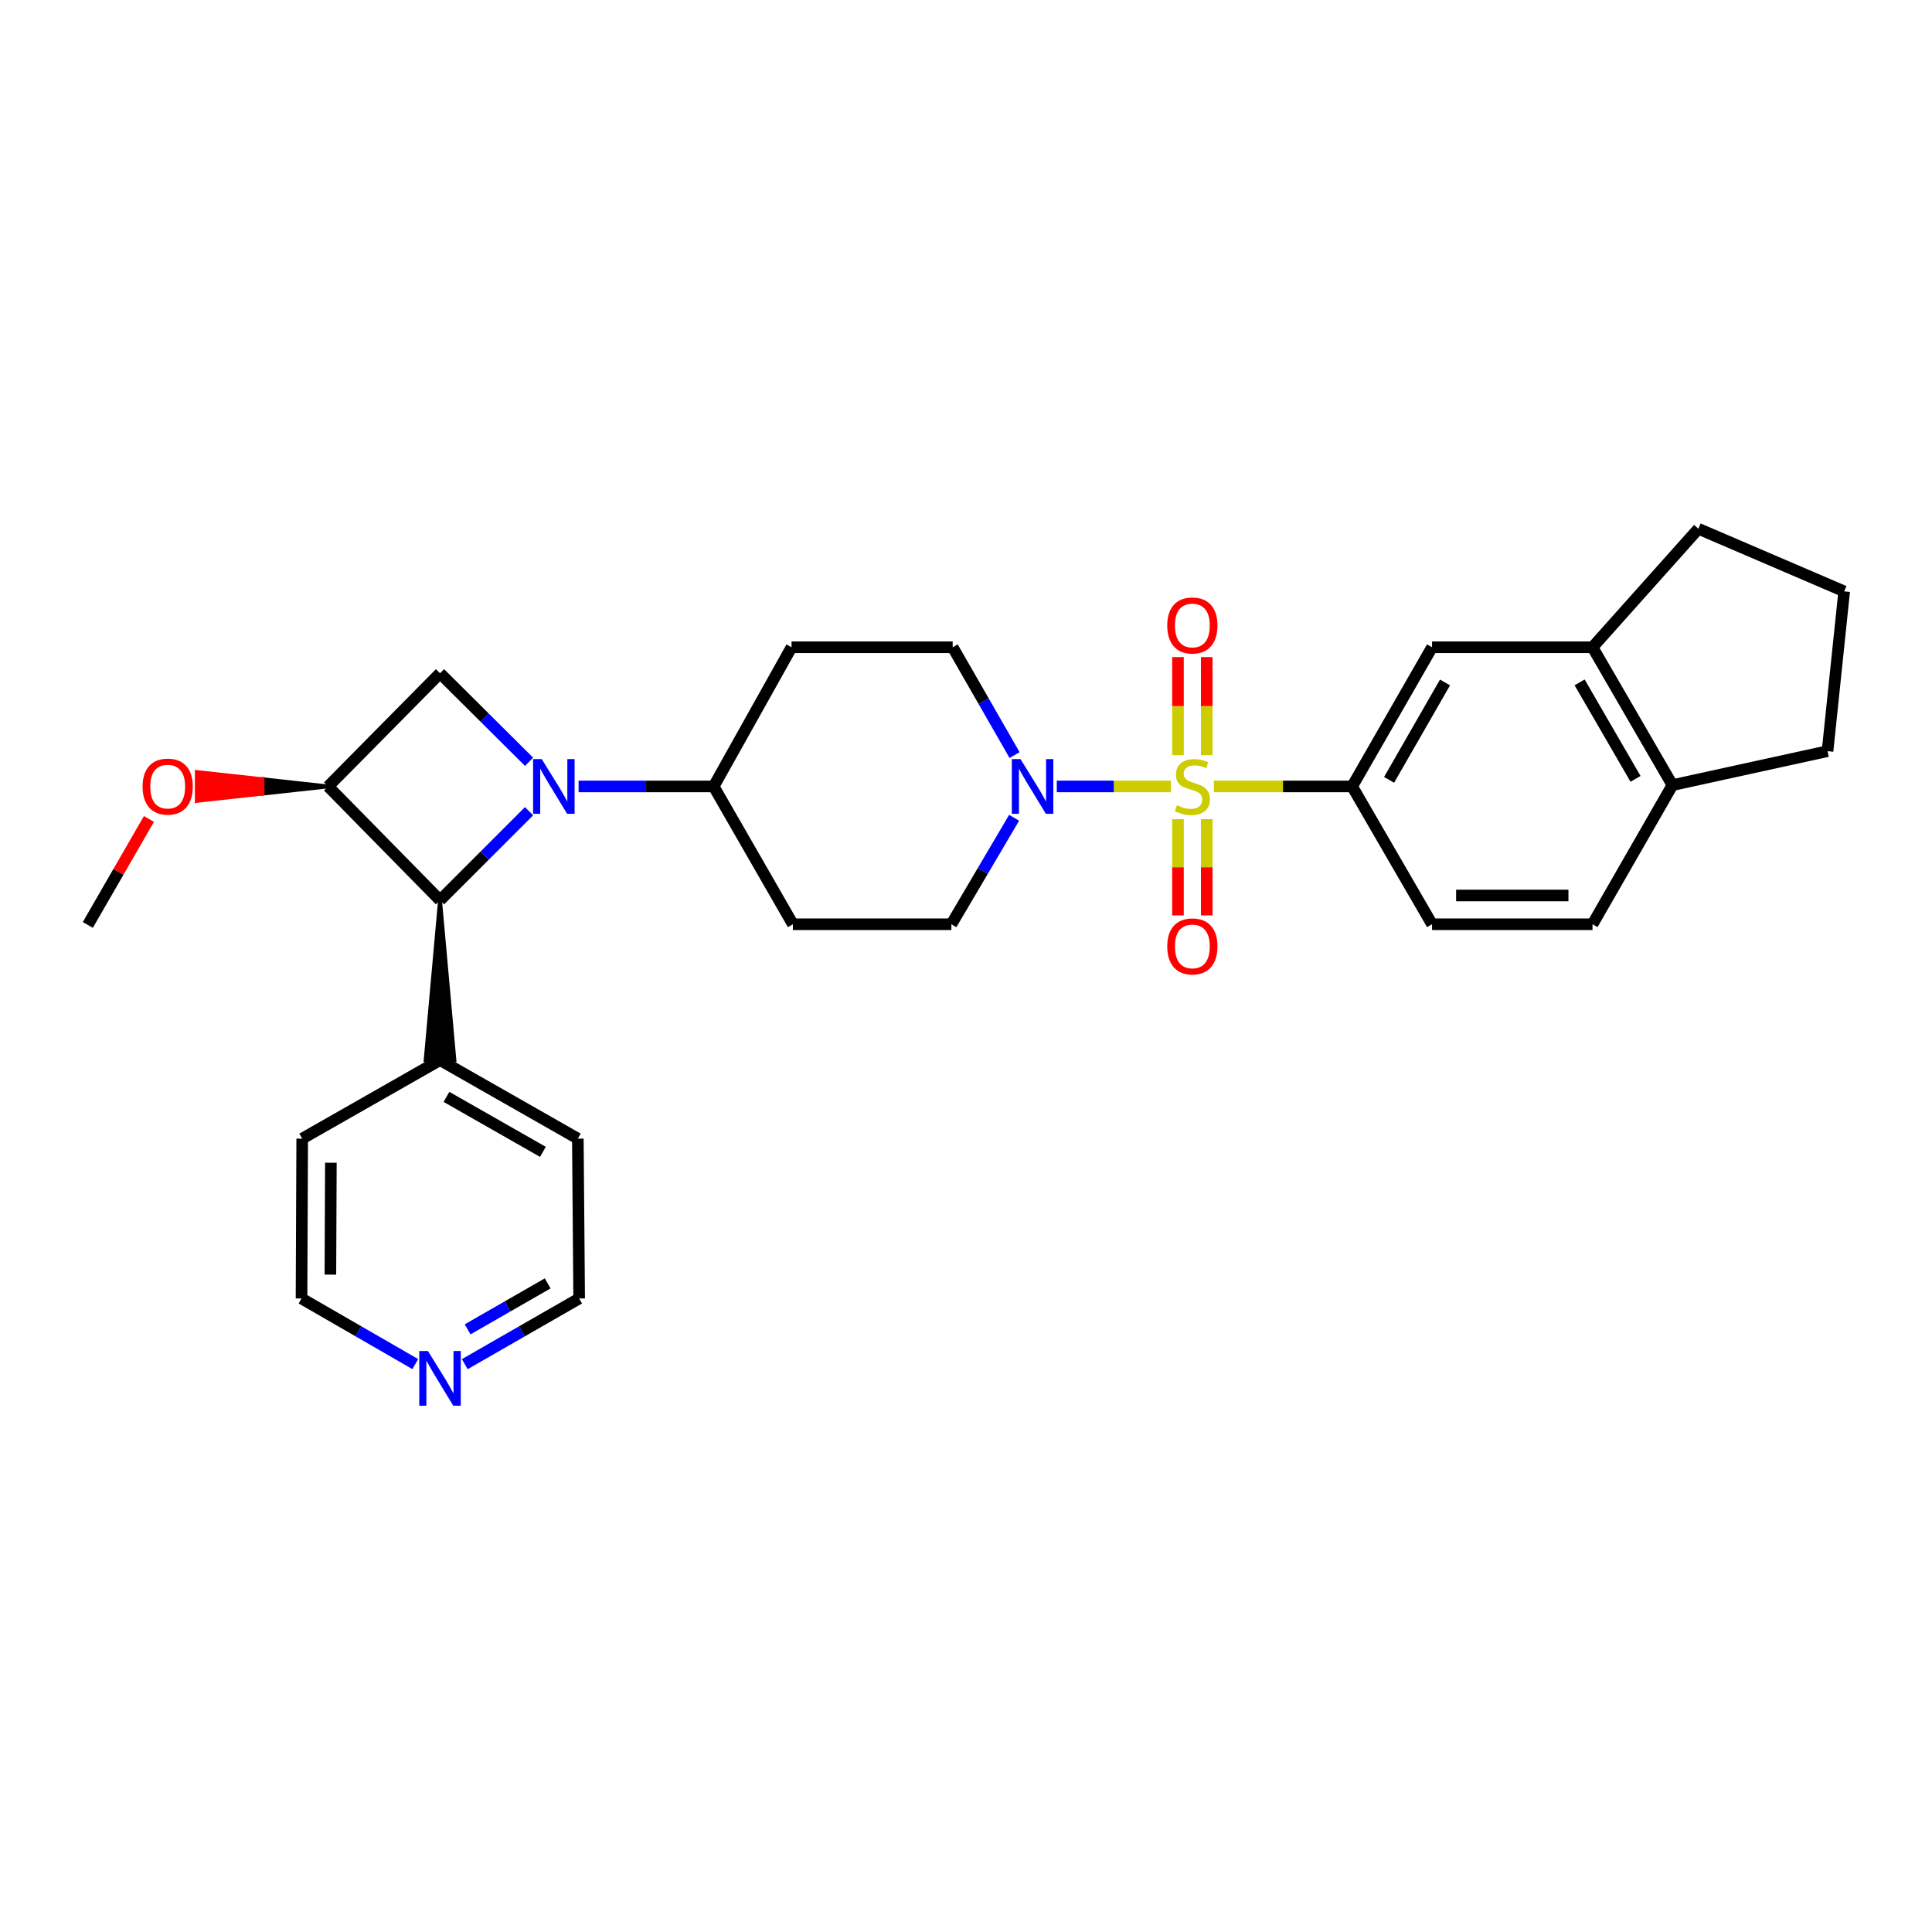 <?xml version='1.0' encoding='iso-8859-1'?>
<svg version='1.1' baseProfile='full'
              xmlns='http://www.w3.org/2000/svg'
                      xmlns:rdkit='http://www.rdkit.org/xml'
                      xmlns:xlink='http://www.w3.org/1999/xlink'
                  xml:space='preserve'
width='1000px' height='1000px' viewBox='0 0 1000 1000'>
<!-- END OF HEADER -->
<rect style='opacity:1.0;fill:#FFFFFF;stroke:none' width='1000' height='1000' x='0' y='0'> </rect>
<path class='bond-1' d='M 606.015,407.059 L 576.503,407.059' style='fill:none;fill-rule:evenodd;stroke:#CCCC00;stroke-width:6px;stroke-linecap:butt;stroke-linejoin:miter;stroke-opacity:1' />
<path class='bond-1' d='M 576.503,407.059 L 546.992,407.059' style='fill:none;fill-rule:evenodd;stroke:#0000FF;stroke-width:6px;stroke-linecap:butt;stroke-linejoin:miter;stroke-opacity:1' />
<path class='bond-5' d='M 628.31,407.059 L 664.09,407.059' style='fill:none;fill-rule:evenodd;stroke:#CCCC00;stroke-width:6px;stroke-linecap:butt;stroke-linejoin:miter;stroke-opacity:1' />
<path class='bond-5' d='M 664.09,407.059 L 699.87,407.059' style='fill:none;fill-rule:evenodd;stroke:#000000;stroke-width:6px;stroke-linecap:butt;stroke-linejoin:miter;stroke-opacity:1' />
<path class='bond-8' d='M 624.608,390.854 L 624.608,365.479' style='fill:none;fill-rule:evenodd;stroke:#CCCC00;stroke-width:6px;stroke-linecap:butt;stroke-linejoin:miter;stroke-opacity:1' />
<path class='bond-8' d='M 624.608,365.479 L 624.608,340.104' style='fill:none;fill-rule:evenodd;stroke:#FF0000;stroke-width:6px;stroke-linecap:butt;stroke-linejoin:miter;stroke-opacity:1' />
<path class='bond-8' d='M 609.717,390.854 L 609.717,365.479' style='fill:none;fill-rule:evenodd;stroke:#CCCC00;stroke-width:6px;stroke-linecap:butt;stroke-linejoin:miter;stroke-opacity:1' />
<path class='bond-8' d='M 609.717,365.479 L 609.717,340.104' style='fill:none;fill-rule:evenodd;stroke:#FF0000;stroke-width:6px;stroke-linecap:butt;stroke-linejoin:miter;stroke-opacity:1' />
<path class='bond-9' d='M 609.717,424.007 L 609.717,448.909' style='fill:none;fill-rule:evenodd;stroke:#CCCC00;stroke-width:6px;stroke-linecap:butt;stroke-linejoin:miter;stroke-opacity:1' />
<path class='bond-9' d='M 609.717,448.909 L 609.717,473.811' style='fill:none;fill-rule:evenodd;stroke:#FF0000;stroke-width:6px;stroke-linecap:butt;stroke-linejoin:miter;stroke-opacity:1' />
<path class='bond-9' d='M 624.608,424.007 L 624.608,448.909' style='fill:none;fill-rule:evenodd;stroke:#CCCC00;stroke-width:6px;stroke-linecap:butt;stroke-linejoin:miter;stroke-opacity:1' />
<path class='bond-9' d='M 624.608,448.909 L 624.608,473.811' style='fill:none;fill-rule:evenodd;stroke:#FF0000;stroke-width:6px;stroke-linecap:butt;stroke-linejoin:miter;stroke-opacity:1' />
<path class='bond-0' d='M 299.478,407.059 L 334.432,407.059' style='fill:none;fill-rule:evenodd;stroke:#0000FF;stroke-width:6px;stroke-linecap:butt;stroke-linejoin:miter;stroke-opacity:1' />
<path class='bond-0' d='M 334.432,407.059 L 369.387,407.059' style='fill:none;fill-rule:evenodd;stroke:#000000;stroke-width:6px;stroke-linecap:butt;stroke-linejoin:miter;stroke-opacity:1' />
<path class='bond-2' d='M 273.847,419.882 L 250.801,442.928' style='fill:none;fill-rule:evenodd;stroke:#0000FF;stroke-width:6px;stroke-linecap:butt;stroke-linejoin:miter;stroke-opacity:1' />
<path class='bond-2' d='M 250.801,442.928 L 227.754,465.975' style='fill:none;fill-rule:evenodd;stroke:#000000;stroke-width:6px;stroke-linecap:butt;stroke-linejoin:miter;stroke-opacity:1' />
<path class='bond-4' d='M 273.853,394.314 L 250.804,371.394' style='fill:none;fill-rule:evenodd;stroke:#0000FF;stroke-width:6px;stroke-linecap:butt;stroke-linejoin:miter;stroke-opacity:1' />
<path class='bond-4' d='M 250.804,371.394 L 227.754,348.473' style='fill:none;fill-rule:evenodd;stroke:#000000;stroke-width:6px;stroke-linecap:butt;stroke-linejoin:miter;stroke-opacity:1' />
<path class='bond-13' d='M 525.142,390.822 L 509.126,362.922' style='fill:none;fill-rule:evenodd;stroke:#0000FF;stroke-width:6px;stroke-linecap:butt;stroke-linejoin:miter;stroke-opacity:1' />
<path class='bond-13' d='M 509.126,362.922 L 493.109,335.022' style='fill:none;fill-rule:evenodd;stroke:#000000;stroke-width:6px;stroke-linecap:butt;stroke-linejoin:miter;stroke-opacity:1' />
<path class='bond-14' d='M 524.9,423.289 L 508.665,450.84' style='fill:none;fill-rule:evenodd;stroke:#0000FF;stroke-width:6px;stroke-linecap:butt;stroke-linejoin:miter;stroke-opacity:1' />
<path class='bond-14' d='M 508.665,450.84 L 492.431,478.392' style='fill:none;fill-rule:evenodd;stroke:#000000;stroke-width:6px;stroke-linecap:butt;stroke-linejoin:miter;stroke-opacity:1' />
<path class='bond-17' d='M 227.754,465.975 L 220.309,548.708 L 235.199,548.708 Z' style='fill:#000000;fill-rule:evenodd;fill-opacity:1;stroke:#000000;stroke-width:2px;stroke-linecap:butt;stroke-linejoin:miter;stroke-opacity:1;' />
<path class='bond-32' d='M 227.754,465.975 L 169.855,407.059' style='fill:none;fill-rule:evenodd;stroke:#000000;stroke-width:6px;stroke-linecap:butt;stroke-linejoin:miter;stroke-opacity:1' />
<path class='bond-3' d='M 169.855,407.059 L 227.754,348.473' style='fill:none;fill-rule:evenodd;stroke:#000000;stroke-width:6px;stroke-linecap:butt;stroke-linejoin:miter;stroke-opacity:1' />
<path class='bond-20' d='M 169.855,407.059 L 135.866,403.336 L 135.866,410.781 Z' style='fill:#000000;fill-rule:evenodd;fill-opacity:1;stroke:#000000;stroke-width:2px;stroke-linecap:butt;stroke-linejoin:miter;stroke-opacity:1;' />
<path class='bond-20' d='M 135.866,403.336 L 101.877,414.504 L 101.877,399.614 Z' style='fill:#FF0000;fill-rule:evenodd;fill-opacity:1;stroke:#FF0000;stroke-width:2px;stroke-linecap:butt;stroke-linejoin:miter;stroke-opacity:1;' />
<path class='bond-20' d='M 135.866,403.336 L 135.866,410.781 L 101.877,414.504 Z' style='fill:#FF0000;fill-rule:evenodd;fill-opacity:1;stroke:#FF0000;stroke-width:2px;stroke-linecap:butt;stroke-linejoin:miter;stroke-opacity:1;' />
<path class='bond-7' d='M 699.87,407.059 L 741.224,335.022' style='fill:none;fill-rule:evenodd;stroke:#000000;stroke-width:6px;stroke-linecap:butt;stroke-linejoin:miter;stroke-opacity:1' />
<path class='bond-7' d='M 718.987,403.667 L 747.935,353.241' style='fill:none;fill-rule:evenodd;stroke:#000000;stroke-width:6px;stroke-linecap:butt;stroke-linejoin:miter;stroke-opacity:1' />
<path class='bond-16' d='M 699.87,407.059 L 741.224,478.392' style='fill:none;fill-rule:evenodd;stroke:#000000;stroke-width:6px;stroke-linecap:butt;stroke-linejoin:miter;stroke-opacity:1' />
<path class='bond-6' d='M 369.387,407.059 L 410.393,478.392' style='fill:none;fill-rule:evenodd;stroke:#000000;stroke-width:6px;stroke-linecap:butt;stroke-linejoin:miter;stroke-opacity:1' />
<path class='bond-29' d='M 369.387,407.059 L 409.698,335.022' style='fill:none;fill-rule:evenodd;stroke:#000000;stroke-width:6px;stroke-linecap:butt;stroke-linejoin:miter;stroke-opacity:1' />
<path class='bond-10' d='M 741.224,335.022 L 824.279,335.022' style='fill:none;fill-rule:evenodd;stroke:#000000;stroke-width:6px;stroke-linecap:butt;stroke-linejoin:miter;stroke-opacity:1' />
<path class='bond-21' d='M 824.279,335.022 L 879.076,273.691' style='fill:none;fill-rule:evenodd;stroke:#000000;stroke-width:6px;stroke-linecap:butt;stroke-linejoin:miter;stroke-opacity:1' />
<path class='bond-30' d='M 824.279,335.022 L 865.642,406.372' style='fill:none;fill-rule:evenodd;stroke:#000000;stroke-width:6px;stroke-linecap:butt;stroke-linejoin:miter;stroke-opacity:1' />
<path class='bond-30' d='M 817.601,353.193 L 846.555,403.138' style='fill:none;fill-rule:evenodd;stroke:#000000;stroke-width:6px;stroke-linecap:butt;stroke-linejoin:miter;stroke-opacity:1' />
<path class='bond-11' d='M 410.393,478.392 L 492.431,478.392' style='fill:none;fill-rule:evenodd;stroke:#000000;stroke-width:6px;stroke-linecap:butt;stroke-linejoin:miter;stroke-opacity:1' />
<path class='bond-12' d='M 409.698,335.022 L 493.109,335.022' style='fill:none;fill-rule:evenodd;stroke:#000000;stroke-width:6px;stroke-linecap:butt;stroke-linejoin:miter;stroke-opacity:1' />
<path class='bond-15' d='M 865.642,406.372 L 824.279,478.392' style='fill:none;fill-rule:evenodd;stroke:#000000;stroke-width:6px;stroke-linecap:butt;stroke-linejoin:miter;stroke-opacity:1' />
<path class='bond-23' d='M 865.642,406.372 L 945.926,388.793' style='fill:none;fill-rule:evenodd;stroke:#000000;stroke-width:6px;stroke-linecap:butt;stroke-linejoin:miter;stroke-opacity:1' />
<path class='bond-19' d='M 741.224,478.392 L 824.279,478.392' style='fill:none;fill-rule:evenodd;stroke:#000000;stroke-width:6px;stroke-linecap:butt;stroke-linejoin:miter;stroke-opacity:1' />
<path class='bond-19' d='M 753.682,463.502 L 811.821,463.502' style='fill:none;fill-rule:evenodd;stroke:#000000;stroke-width:6px;stroke-linecap:butt;stroke-linejoin:miter;stroke-opacity:1' />
<path class='bond-26' d='M 227.754,548.708 L 156.421,589.358' style='fill:none;fill-rule:evenodd;stroke:#000000;stroke-width:6px;stroke-linecap:butt;stroke-linejoin:miter;stroke-opacity:1' />
<path class='bond-27' d='M 227.754,548.708 L 299.087,589.358' style='fill:none;fill-rule:evenodd;stroke:#000000;stroke-width:6px;stroke-linecap:butt;stroke-linejoin:miter;stroke-opacity:1' />
<path class='bond-27' d='M 231.082,567.742 L 281.015,596.198' style='fill:none;fill-rule:evenodd;stroke:#000000;stroke-width:6px;stroke-linecap:butt;stroke-linejoin:miter;stroke-opacity:1' />
<path class='bond-18' d='M 240.57,706.079 L 270.172,689.085' style='fill:none;fill-rule:evenodd;stroke:#0000FF;stroke-width:6px;stroke-linecap:butt;stroke-linejoin:miter;stroke-opacity:1' />
<path class='bond-18' d='M 270.172,689.085 L 299.774,672.091' style='fill:none;fill-rule:evenodd;stroke:#000000;stroke-width:6px;stroke-linecap:butt;stroke-linejoin:miter;stroke-opacity:1' />
<path class='bond-18' d='M 242.037,688.067 L 262.759,676.171' style='fill:none;fill-rule:evenodd;stroke:#0000FF;stroke-width:6px;stroke-linecap:butt;stroke-linejoin:miter;stroke-opacity:1' />
<path class='bond-18' d='M 262.759,676.171 L 283.48,664.276' style='fill:none;fill-rule:evenodd;stroke:#000000;stroke-width:6px;stroke-linecap:butt;stroke-linejoin:miter;stroke-opacity:1' />
<path class='bond-33' d='M 214.945,706.049 L 185.505,689.07' style='fill:none;fill-rule:evenodd;stroke:#0000FF;stroke-width:6px;stroke-linecap:butt;stroke-linejoin:miter;stroke-opacity:1' />
<path class='bond-33' d='M 185.505,689.07 L 156.065,672.091' style='fill:none;fill-rule:evenodd;stroke:#000000;stroke-width:6px;stroke-linecap:butt;stroke-linejoin:miter;stroke-opacity:1' />
<path class='bond-28' d='M 77.094,423.888 L 61.274,451.318' style='fill:none;fill-rule:evenodd;stroke:#FF0000;stroke-width:6px;stroke-linecap:butt;stroke-linejoin:miter;stroke-opacity:1' />
<path class='bond-28' d='M 61.274,451.318 L 45.455,478.748' style='fill:none;fill-rule:evenodd;stroke:#000000;stroke-width:6px;stroke-linecap:butt;stroke-linejoin:miter;stroke-opacity:1' />
<path class='bond-22' d='M 879.076,273.691 L 954.545,306.094' style='fill:none;fill-rule:evenodd;stroke:#000000;stroke-width:6px;stroke-linecap:butt;stroke-linejoin:miter;stroke-opacity:1' />
<path class='bond-31' d='M 954.545,306.094 L 945.926,388.793' style='fill:none;fill-rule:evenodd;stroke:#000000;stroke-width:6px;stroke-linecap:butt;stroke-linejoin:miter;stroke-opacity:1' />
<path class='bond-24' d='M 156.065,672.091 L 156.421,589.358' style='fill:none;fill-rule:evenodd;stroke:#000000;stroke-width:6px;stroke-linecap:butt;stroke-linejoin:miter;stroke-opacity:1' />
<path class='bond-24' d='M 171.009,659.745 L 171.258,601.832' style='fill:none;fill-rule:evenodd;stroke:#000000;stroke-width:6px;stroke-linecap:butt;stroke-linejoin:miter;stroke-opacity:1' />
<path class='bond-25' d='M 299.774,672.091 L 299.087,589.358' style='fill:none;fill-rule:evenodd;stroke:#000000;stroke-width:6px;stroke-linecap:butt;stroke-linejoin:miter;stroke-opacity:1' />
<path  class='atom-0' d='M 609.162 416.779
Q 609.482 416.899, 610.802 417.459
Q 612.122 418.019, 613.562 418.379
Q 615.042 418.699, 616.482 418.699
Q 619.162 418.699, 620.722 417.419
Q 622.282 416.099, 622.282 413.819
Q 622.282 412.259, 621.482 411.299
Q 620.722 410.339, 619.522 409.819
Q 618.322 409.299, 616.322 408.699
Q 613.802 407.939, 612.282 407.219
Q 610.802 406.499, 609.722 404.979
Q 608.682 403.459, 608.682 400.899
Q 608.682 397.339, 611.082 395.139
Q 613.522 392.939, 618.322 392.939
Q 621.602 392.939, 625.322 394.499
L 624.402 397.579
Q 621.002 396.179, 618.442 396.179
Q 615.682 396.179, 614.162 397.339
Q 612.642 398.459, 612.682 400.419
Q 612.682 401.939, 613.442 402.859
Q 614.242 403.779, 615.362 404.299
Q 616.522 404.819, 618.442 405.419
Q 621.002 406.219, 622.522 407.019
Q 624.042 407.819, 625.122 409.459
Q 626.242 411.059, 626.242 413.819
Q 626.242 417.739, 623.602 419.859
Q 621.002 421.939, 616.642 421.939
Q 614.122 421.939, 612.202 421.379
Q 610.322 420.859, 608.082 419.939
L 609.162 416.779
' fill='#CCCC00'/>
<path  class='atom-1' d='M 280.41 392.899
L 289.69 407.899
Q 290.61 409.379, 292.09 412.059
Q 293.57 414.739, 293.65 414.899
L 293.65 392.899
L 297.41 392.899
L 297.41 421.219
L 293.53 421.219
L 283.57 404.819
Q 282.41 402.899, 281.17 400.699
Q 279.97 398.499, 279.61 397.819
L 279.61 421.219
L 275.93 421.219
L 275.93 392.899
L 280.41 392.899
' fill='#0000FF'/>
<path  class='atom-2' d='M 528.203 392.899
L 537.483 407.899
Q 538.403 409.379, 539.883 412.059
Q 541.363 414.739, 541.443 414.899
L 541.443 392.899
L 545.203 392.899
L 545.203 421.219
L 541.323 421.219
L 531.363 404.819
Q 530.203 402.899, 528.963 400.699
Q 527.763 398.499, 527.403 397.819
L 527.403 421.219
L 523.723 421.219
L 523.723 392.899
L 528.203 392.899
' fill='#0000FF'/>
<path  class='atom-9' d='M 604.162 323.744
Q 604.162 316.944, 607.522 313.144
Q 610.882 309.344, 617.162 309.344
Q 623.442 309.344, 626.802 313.144
Q 630.162 316.944, 630.162 323.744
Q 630.162 330.624, 626.762 334.544
Q 623.362 338.424, 617.162 338.424
Q 610.922 338.424, 607.522 334.544
Q 604.162 330.664, 604.162 323.744
M 617.162 335.224
Q 621.482 335.224, 623.802 332.344
Q 626.162 329.424, 626.162 323.744
Q 626.162 318.184, 623.802 315.384
Q 621.482 312.544, 617.162 312.544
Q 612.842 312.544, 610.482 315.344
Q 608.162 318.144, 608.162 323.744
Q 608.162 329.464, 610.482 332.344
Q 612.842 335.224, 617.162 335.224
' fill='#FF0000'/>
<path  class='atom-10' d='M 604.162 489.855
Q 604.162 483.055, 607.522 479.255
Q 610.882 475.455, 617.162 475.455
Q 623.442 475.455, 626.802 479.255
Q 630.162 483.055, 630.162 489.855
Q 630.162 496.735, 626.762 500.655
Q 623.362 504.535, 617.162 504.535
Q 610.922 504.535, 607.522 500.655
Q 604.162 496.775, 604.162 489.855
M 617.162 501.335
Q 621.482 501.335, 623.802 498.455
Q 626.162 495.535, 626.162 489.855
Q 626.162 484.295, 623.802 481.495
Q 621.482 478.655, 617.162 478.655
Q 612.842 478.655, 610.482 481.455
Q 608.162 484.255, 608.162 489.855
Q 608.162 495.575, 610.482 498.455
Q 612.842 501.335, 617.162 501.335
' fill='#FF0000'/>
<path  class='atom-19' d='M 221.494 699.277
L 230.774 714.277
Q 231.694 715.757, 233.174 718.437
Q 234.654 721.117, 234.734 721.277
L 234.734 699.277
L 238.494 699.277
L 238.494 727.597
L 234.614 727.597
L 224.654 711.197
Q 223.494 709.277, 222.254 707.077
Q 221.054 704.877, 220.694 704.197
L 220.694 727.597
L 217.014 727.597
L 217.014 699.277
L 221.494 699.277
' fill='#0000FF'/>
<path  class='atom-21' d='M 73.8 407.139
Q 73.8 400.339, 77.16 396.539
Q 80.52 392.739, 86.8 392.739
Q 93.08 392.739, 96.44 396.539
Q 99.8 400.339, 99.8 407.139
Q 99.8 414.019, 96.4 417.939
Q 93 421.819, 86.8 421.819
Q 80.56 421.819, 77.16 417.939
Q 73.8 414.059, 73.8 407.139
M 86.8 418.619
Q 91.12 418.619, 93.44 415.739
Q 95.8 412.819, 95.8 407.139
Q 95.8 401.579, 93.44 398.779
Q 91.12 395.939, 86.8 395.939
Q 82.48 395.939, 80.12 398.739
Q 77.8 401.539, 77.8 407.139
Q 77.8 412.859, 80.12 415.739
Q 82.48 418.619, 86.8 418.619
' fill='#FF0000'/>
</svg>
